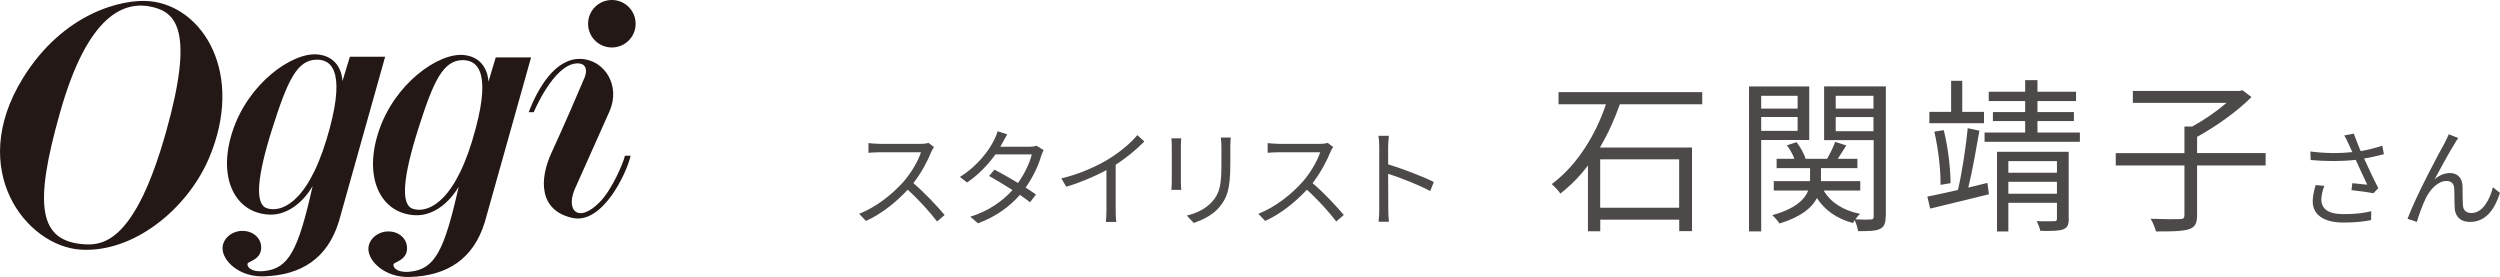 <?xml version="1.0" encoding="UTF-8"?><svg id="_レイヤー_2" xmlns="http://www.w3.org/2000/svg" viewBox="0 0 359.6 39.85"><defs><style>.cls-1{fill:#4c4948;}.cls-2{fill:#231815;}</style></defs><g id="design"><path class="cls-1" d="M134.34,21.15c-.09.12-.29.46-.38.68-.52,1.32-1.49,3.12-2.58,4.51,1.62,1.38,3.49,3.38,4.49,4.58l-1.08.94c-1.03-1.35-2.66-3.17-4.23-4.57-1.65,1.77-3.72,3.46-6,4.49l-.98-1.03c2.48-.97,4.75-2.8,6.34-4.57,1.05-1.18,2.17-3.01,2.55-4.28h-6c-.54,0-1.38.06-1.55.08v-1.4c.22.03,1.09.11,1.55.11h5.94c.51,0,.91-.06,1.15-.14l.78.6Z"/><path class="cls-1" d="M150.12,21.58c-.12.22-.26.58-.35.83-.38,1.35-1.17,3.06-2.25,4.57.58.37,1.11.72,1.49,1l-.85,1.11c-.37-.29-.88-.66-1.46-1.06-1.38,1.58-3.32,3.09-6.03,4.09l-1.11-.95c2.68-.81,4.68-2.29,6.08-3.83-1.22-.78-2.51-1.55-3.37-2.03l.78-.91c.89.46,2.18,1.2,3.38,1.92.94-1.31,1.69-2.89,1.98-4.11h-5.23c-.98,1.37-2.35,2.88-4.08,4.04l-1.03-.8c2.65-1.63,4.25-3.94,4.94-5.34.15-.28.38-.83.49-1.23l1.38.45c-.25.4-.52.92-.68,1.21-.09.18-.2.37-.32.57h4.2c.42,0,.75-.05,1.01-.15l1,.62Z"/><path class="cls-1" d="M164.6,20.35c-1.06,1.08-2.54,2.34-4.12,3.34v6.58c0,.58.03,1.34.09,1.65h-1.51c.05-.29.09-1.06.09-1.65v-5.81c-1.65.91-3.77,1.8-5.78,2.4l-.71-1.2c2.57-.6,5.18-1.77,6.88-2.83,1.57-.97,3.18-2.31,4.05-3.4l1.01.92Z"/><path class="cls-1" d="M169.91,19.89c-.03.29-.05.74-.05,1.11v5.14c0,.38.02.89.05,1.17h-1.42c.02-.23.06-.72.06-1.18v-5.12c0-.28-.03-.82-.06-1.11h1.42ZM177.03,19.78c-.03.37-.06.81-.06,1.32v2.49c0,3.69-.49,4.91-1.6,6.23-1,1.2-2.54,1.86-3.66,2.25l-1-1.06c1.42-.35,2.74-.97,3.69-2.05,1.11-1.28,1.29-2.52,1.29-5.43v-2.43c0-.51-.05-.95-.08-1.32h1.42Z"/><path class="cls-1" d="M191.76,21.15c-.09.12-.29.46-.38.68-.52,1.32-1.49,3.12-2.58,4.51,1.62,1.38,3.49,3.38,4.49,4.58l-1.08.94c-1.03-1.35-2.66-3.17-4.23-4.57-1.65,1.77-3.72,3.46-6,4.49l-.98-1.03c2.48-.97,4.75-2.8,6.34-4.57,1.05-1.18,2.17-3.01,2.55-4.28h-6c-.54,0-1.38.06-1.55.08v-1.4c.22.03,1.09.11,1.55.11h5.94c.51,0,.91-.06,1.15-.14l.78.6Z"/><path class="cls-1" d="M205.71,27.48c-1.68-.91-4.34-1.94-6.04-2.48l.02,5.08c0,.49.03,1.31.09,1.81h-1.48c.06-.49.09-1.25.09-1.81v-8.95c0-.43-.03-1.12-.12-1.6h1.51c-.05.48-.11,1.14-.11,1.6v2.51c2.03.62,4.94,1.72,6.57,2.54l-.52,1.31Z"/><path class="cls-1" d="M233,15c-.74,2.11-1.7,4.23-2.87,6.22h13.25v12.03h-1.84v-1.65h-11.36v1.67h-1.77v-9.47c-1.15,1.53-2.49,2.9-3.97,4.04-.26-.41-.86-1.03-1.24-1.36,3.73-2.75,6.39-7.25,7.8-11.48h-6.82v-1.75h20.67v1.75h-11.84ZM230.17,22.92v6.96h11.36v-6.96h-11.36Z"/><path class="cls-1" d="M253.33,20.14v13.14h-1.75V12.44h8.66v7.7h-6.91ZM253.33,13.78v1.84h5.24v-1.84h-5.24ZM258.57,18.82v-1.99h-5.24v1.99h5.24ZM271.23,31.15c0,.96-.19,1.48-.84,1.79-.6.29-1.63.31-3.13.31-.05-.43-.26-1.12-.48-1.58-.1.14-.19.29-.24.41-2.34-.62-4.09-1.87-5.19-3.59-.69,1.34-2.2,2.68-5.38,3.66-.22-.33-.69-.89-1.05-1.2,3.37-.93,4.69-2.3,5.17-3.54h-4.95v-1.36h5.22v-1.87h-4.81v-1.34h2.56c-.24-.62-.65-1.39-1.08-1.94l1.39-.45c.57.74,1.12,1.72,1.29,2.39h3.11c.41-.74.91-1.72,1.15-2.44l1.6.53c-.41.65-.84,1.34-1.22,1.91h2.82v1.34h-5.24v1.87h5.65v1.36h-5.26c1,1.7,2.8,2.87,5.24,3.35-.22.19-.48.5-.69.79,1,.05,1.94.05,2.23.02.31,0,.41-.12.41-.45v-10.96h-7.13v-7.73h8.88v18.71ZM264.05,13.78v1.84h5.43v-1.84h-5.43ZM269.48,18.87v-2.03h-5.43v2.03h5.43Z"/><path class="cls-1" d="M284.72,18.8c-.45,2.56-1.03,5.89-1.6,8.18.91-.22,1.84-.45,2.75-.67l.22,1.63c-2.97.72-6.1,1.51-8.45,2.06l-.41-1.72c1.2-.24,2.73-.57,4.4-.96.55-2.3,1.15-6.17,1.41-8.88l1.67.36ZM285.39,17.72h-7.87v-1.63h3.13v-4.47h1.6v4.47h3.13v1.63ZM279.12,26.6c.05-2.06-.31-5.22-.89-7.66l1.36-.22c.62,2.46.98,5.55.98,7.63l-1.46.24ZM299.17,19.06v1.34h-13.71v-1.34h5.84v-1.65h-4.64v-1.29h4.64v-1.58h-5.24v-1.34h5.24v-1.67h1.77v1.67h5.55v1.34h-5.55v1.58h5.24v1.29h-5.24v1.65h6.1ZM297.57,31.46c0,.86-.17,1.27-.79,1.53-.65.24-1.65.24-3.3.22-.07-.38-.31-1-.53-1.39,1.15.02,2.23,0,2.51,0,.31,0,.41-.07.41-.38v-2.27h-6.99v4.12h-1.63v-11.46h10.31v9.64ZM288.88,23.18v1.67h6.99v-1.67h-6.99ZM295.87,27.87v-1.72h-6.99v1.72h6.99Z"/><path class="cls-1" d="M325.89,23.8h-9.86v7.15c0,1.2-.31,1.75-1.2,2.03s-2.44.33-4.71.31c-.14-.5-.45-1.32-.77-1.82,1.91.07,3.68.07,4.19.05.53-.02.67-.14.67-.57v-7.15h-9.88v-1.77h9.88v-3.83h1.12c1.7-.93,3.54-2.2,4.93-3.4h-13.47v-1.72h15.34l.43-.1,1.29.98c-2.03,2.06-5.17,4.28-7.82,5.72v2.34h9.86v1.77Z"/><path class="cls-1" d="M342.93,22.17c-.94.25-1.94.48-2.88.63.55,1.22,1.38,2.98,2.05,4.26l-.71.74c-.66-.14-2.17-.35-3.15-.45l.12-1c.58.05,1.65.17,2.15.22-.43-.94-1.2-2.52-1.66-3.58-1.97.23-4.15.23-6.48.03l-.05-1.23c2.21.29,4.29.28,6.04.09l-.51-1.12c-.26-.57-.4-.86-.65-1.28l1.37-.26c.37,1.02.65,1.69.98,2.51,1.05-.18,2.08-.43,3.12-.77l.23,1.22ZM334.33,26.74c-.25.58-.43,1.46-.43,1.92,0,1.34.91,2.14,3.18,2.14,2.02,0,2.92-.18,4-.42l-.02,1.28c-.95.17-1.98.35-4,.35-2.83,0-4.4-1.14-4.4-3.05,0-.66.17-1.51.42-2.34l1.25.11Z"/><path class="cls-1" d="M353.12,20.6c-.68,1.05-2.15,3.74-2.94,5.21.74-.66,1.51-.92,2.23-.92,1.02,0,1.75.66,1.8,1.86.03.91,0,2.08.06,2.81.05.75.55,1.08,1.22,1.08,1.69,0,2.69-2.09,3.09-3.71l1.02.82c-.8,2.46-2.09,4.17-4.31,4.17-1.62,0-2.15-1.05-2.2-1.94-.06-.89-.03-2.08-.08-2.89-.03-.68-.42-1.06-1.11-1.06-1.23,0-2.35,1.23-2.95,2.43-.46.91-1.11,2.71-1.31,3.46l-1.34-.45c1.12-3.08,4.55-9.52,5.38-10.98.17-.37.37-.74.55-1.18l1.37.55c-.14.17-.32.45-.49.74Z"/><path class="cls-2" d="M88.01,0c-1.9,0-3.42,1.53-3.42,3.42s1.53,3.41,3.42,3.41,3.42-1.52,3.42-3.41-1.53-3.42-3.42-3.42"/><path class="cls-2" d="M90.71,22.39c-.57,2.56-4.06,9.89-8.35,8.96-4.84-1.05-4.81-5.52-3.04-9.36,1.87-4.07,3.86-8.68,4.78-10.87.32-.76.41-2.06-1.12-2-3.35.13-6.21,7.02-6.21,7.02h-.72c1.29-3.41,3.78-7.73,7.4-7.67,3.46.06,5.89,3.81,4.21,7.57l-4.77,10.68c-1.74,3.48.24,5.54,3.35,2.37,1.76-1.73,3.45-5.72,3.65-6.69h.81Z"/><path class="cls-2" d="M21.51.17C17.63-.19,9.08,1.82,3.26,11.3c-8.11,13.19.54,24.12,8.36,24.61,7.6.47,15.3-5.83,18.43-13.13C35.24,10.6,29.21.88,21.51.17M23.86,19.06c-4.42,15.66-9,16.25-11.71,16.08-6.59-.43-7.31-5.55-3.53-18.9C12.62,2.05,17.89-.03,22.1,1.05c3.18.82,5.9,3.37,1.76,18.01"/><path class="cls-2" d="M71.31,8.26l-1.05,3.49c-.05-1.15-.66-3.56-3.57-3.84-3.62-.35-10.03,4.14-12.28,11.17-2.16,6.75.51,11.71,5.38,11.88,2.61.09,4.91-1.9,6.19-4.11-2.08,9.27-3.44,11.87-7.01,12.23-2.24.22-2.6-.97-2.27-1.19.52-.34,1.85-.66,1.85-2.21,0-1.33-1.14-2.39-2.69-2.39s-2.87,1.15-2.87,2.52c0,1.8,2.41,4.13,5.9,4.03,5.44-.15,9.2-2.58,10.84-7.88l6.66-23.7h-5.09ZM67.96,20.13c-2.93,9.65-6.85,10.51-8.61,9.89-1.75-.61-1.37-4.64.84-11.57,2.19-6.89,3.58-9.8,6.39-9.8,2.34,0,4.2,2.16,1.37,11.48"/><path class="cls-2" d="M50.32,8.18l-1.06,3.49c-.04-1.15-.66-3.56-3.57-3.84-3.62-.35-10.03,4.14-12.28,11.17-2.17,6.76.52,11.71,5.39,11.87,2.6.09,4.9-1.89,6.17-4.11-2.07,9.27-3.44,11.88-7,12.23-2.24.23-2.6-.97-2.26-1.19.52-.34,1.86-.66,1.86-2.21,0-1.33-1.15-2.38-2.7-2.38s-2.86,1.14-2.86,2.51c0,1.81,2.4,4.13,5.89,4.03,5.45-.15,9.21-2.59,10.84-7.88l6.66-23.71h-5.08ZM46.97,20.05c-2.93,9.65-6.85,10.51-8.61,9.89-1.75-.61-1.37-4.63.84-11.56,2.19-6.89,3.57-9.8,6.4-9.8,2.34,0,4.19,2.16,1.37,11.48"/></g></svg>